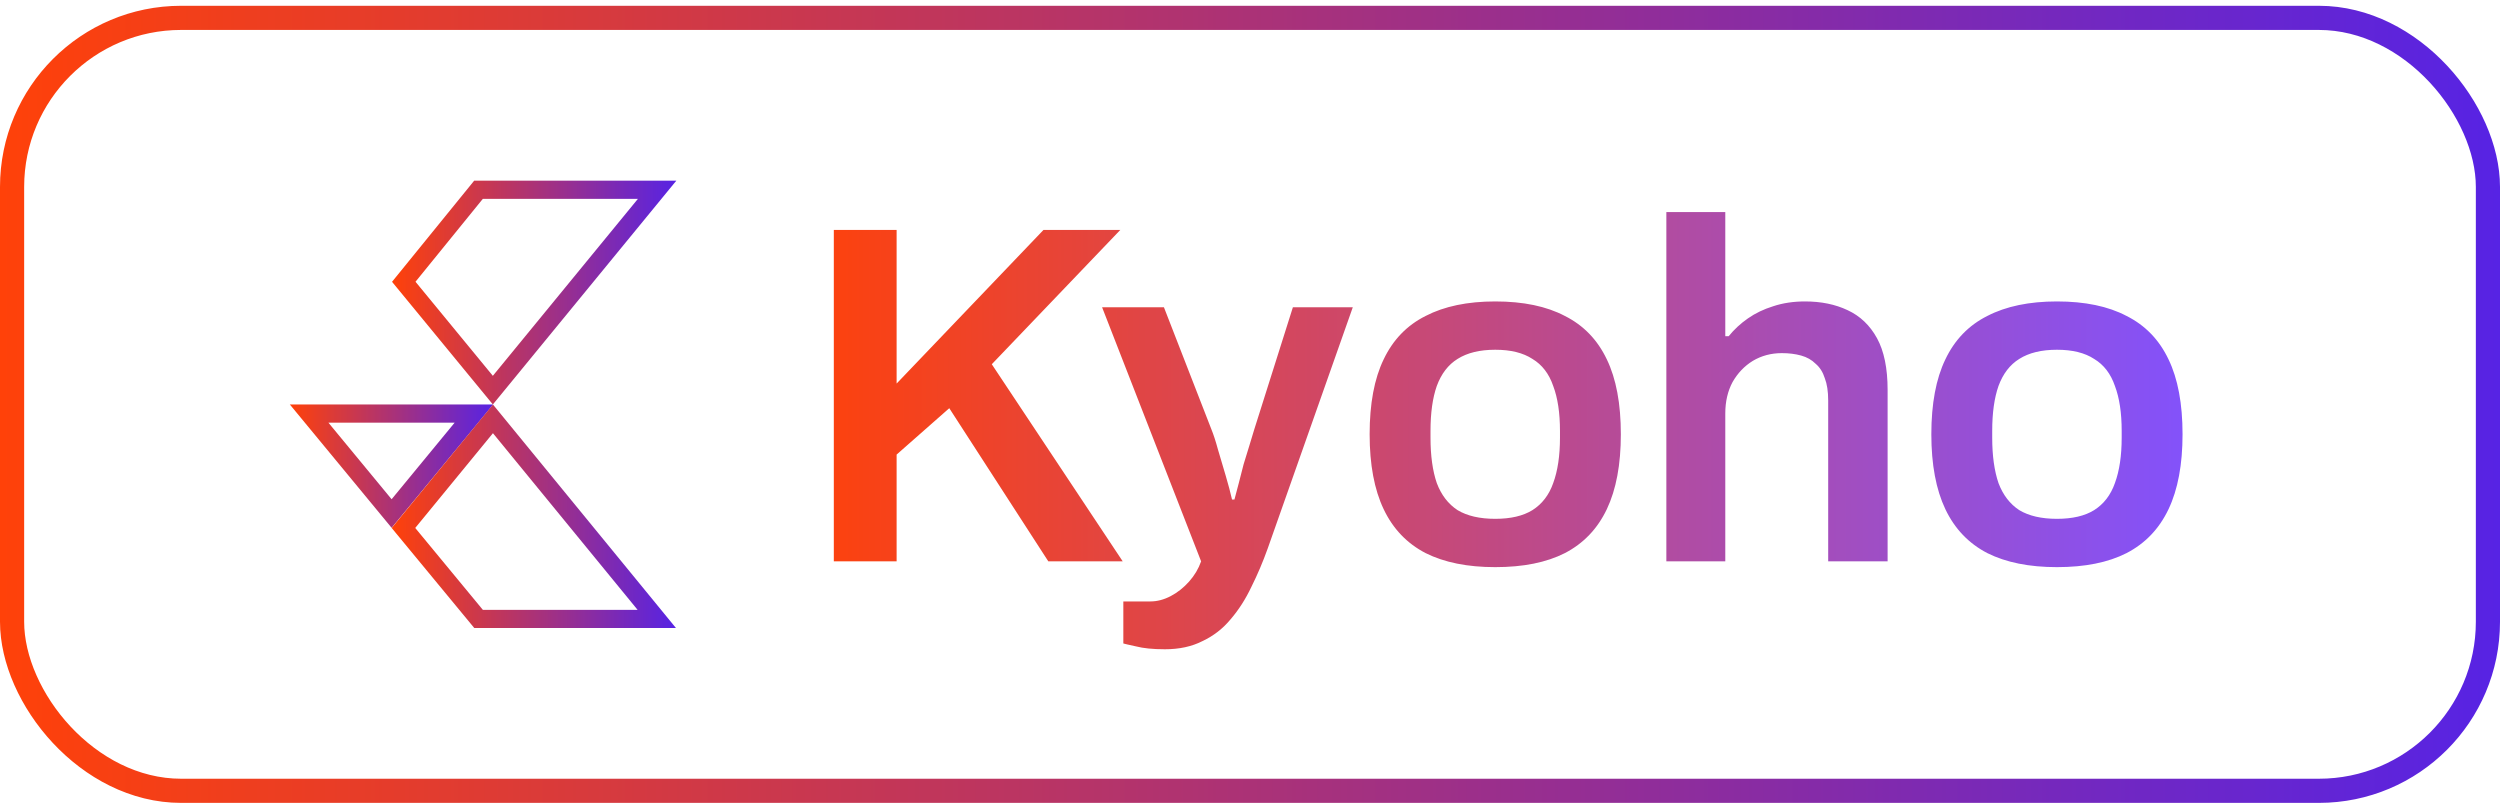<svg width="207" height="67" viewBox="0 0 207 67" fill="none" xmlns="http://www.w3.org/2000/svg">
<rect x="1" y="1.479" width="205" height="64" rx="14" stroke="url(#paint0_linear_922_25802)" stroke-width="2"/>
<path d="M39.239 34.244L32.426 42.52L25.596 34.244H39.239Z" stroke="url(#paint1_linear_922_25802)" stroke-width="1.505"/>
<path d="M54.381 51.247H39.625L33.407 43.716L40.816 34.681L54.381 51.247Z" stroke="url(#paint2_linear_922_25802)" stroke-width="1.505"/>
<path d="M54.411 15.711L40.808 32.304L33.432 23.331L39.621 15.711H54.411Z" stroke="url(#paint3_linear_922_25802)" stroke-width="1.505"/>
<path d="M69.04 46.479V19.039H74.24V31.759L86.4 19.039H92.76L82.12 30.159L92.96 46.479H86.8L78.6 33.799L74.24 37.639V46.479H69.04ZM96.452 53.759C95.465 53.759 94.665 53.679 94.052 53.519C93.438 53.386 93.092 53.306 93.012 53.279V49.799H95.252C95.812 49.799 96.372 49.652 96.932 49.359C97.492 49.066 97.998 48.666 98.452 48.159C98.905 47.652 99.238 47.092 99.452 46.479L91.252 25.439H96.372L100.292 35.519C100.478 35.972 100.665 36.546 100.852 37.239C101.065 37.932 101.278 38.652 101.492 39.399C101.705 40.119 101.878 40.772 102.012 41.359H102.212C102.318 40.959 102.438 40.506 102.572 39.999C102.705 39.492 102.838 38.972 102.972 38.439C103.132 37.906 103.292 37.386 103.452 36.879C103.612 36.372 103.745 35.932 103.852 35.559L107.052 25.439H112.012L104.972 45.399C104.572 46.519 104.118 47.586 103.612 48.599C103.132 49.612 102.558 50.506 101.892 51.279C101.252 52.052 100.478 52.652 99.572 53.079C98.692 53.532 97.652 53.759 96.452 53.759ZM123.806 46.959C121.512 46.959 119.592 46.572 118.046 45.799C116.499 44.999 115.339 43.786 114.566 42.159C113.792 40.532 113.406 38.466 113.406 35.959C113.406 33.426 113.792 31.359 114.566 29.759C115.339 28.132 116.499 26.932 118.046 26.159C119.592 25.359 121.512 24.959 123.806 24.959C126.126 24.959 128.046 25.359 129.566 26.159C131.112 26.932 132.272 28.132 133.046 29.759C133.819 31.359 134.206 33.426 134.206 35.959C134.206 38.466 133.819 40.532 133.046 42.159C132.272 43.786 131.112 44.999 129.566 45.799C128.046 46.572 126.126 46.959 123.806 46.959ZM123.806 42.959C125.086 42.959 126.112 42.719 126.886 42.239C127.686 41.732 128.259 40.986 128.606 39.999C128.979 38.986 129.166 37.732 129.166 36.239V35.679C129.166 34.186 128.979 32.946 128.606 31.959C128.259 30.946 127.686 30.199 126.886 29.719C126.112 29.212 125.086 28.959 123.806 28.959C122.526 28.959 121.486 29.212 120.686 29.719C119.912 30.199 119.339 30.946 118.966 31.959C118.619 32.946 118.446 34.186 118.446 35.679V36.239C118.446 37.732 118.619 38.986 118.966 39.999C119.339 40.986 119.912 41.732 120.686 42.239C121.486 42.719 122.526 42.959 123.806 42.959ZM137.974 46.479V17.559H142.854V27.839H143.134C143.587 27.279 144.12 26.786 144.734 26.359C145.347 25.932 146.04 25.599 146.814 25.359C147.614 25.092 148.494 24.959 149.454 24.959C150.787 24.959 151.96 25.199 152.974 25.679C154.014 26.159 154.827 26.932 155.414 27.999C156 29.066 156.294 30.492 156.294 32.279V46.479H151.374V33.159C151.374 32.412 151.28 31.799 151.094 31.319C150.934 30.812 150.68 30.412 150.334 30.119C150.014 29.799 149.614 29.572 149.134 29.439C148.654 29.306 148.12 29.239 147.534 29.239C146.654 29.239 145.854 29.452 145.134 29.879C144.44 30.306 143.88 30.892 143.454 31.639C143.054 32.386 142.854 33.252 142.854 34.239V46.479H137.974ZM170.315 46.959C168.022 46.959 166.102 46.572 164.555 45.799C163.009 44.999 161.849 43.786 161.075 42.159C160.302 40.532 159.915 38.466 159.915 35.959C159.915 33.426 160.302 31.359 161.075 29.759C161.849 28.132 163.009 26.932 164.555 26.159C166.102 25.359 168.022 24.959 170.315 24.959C172.635 24.959 174.555 25.359 176.075 26.159C177.622 26.932 178.782 28.132 179.555 29.759C180.329 31.359 180.715 33.426 180.715 35.959C180.715 38.466 180.329 40.532 179.555 42.159C178.782 43.786 177.622 44.999 176.075 45.799C174.555 46.572 172.635 46.959 170.315 46.959ZM170.315 42.959C171.595 42.959 172.622 42.719 173.395 42.239C174.195 41.732 174.769 40.986 175.115 39.999C175.489 38.986 175.675 37.732 175.675 36.239V35.679C175.675 34.186 175.489 32.946 175.115 31.959C174.769 30.946 174.195 30.199 173.395 29.719C172.622 29.212 171.595 28.959 170.315 28.959C169.035 28.959 167.995 29.212 167.195 29.719C166.422 30.199 165.849 30.946 165.475 31.959C165.129 32.946 164.955 34.186 164.955 35.679V36.239C164.955 37.732 165.129 38.986 165.475 39.999C165.849 40.986 166.422 41.732 167.195 42.239C167.995 42.719 169.035 42.959 170.315 42.959Z" fill="url(#paint4_linear_922_25802)"/>
<defs>
<linearGradient id="paint0_linear_922_25802" x1="207" y1="33.479" x2="0" y2="33.479" gradientUnits="userSpaceOnUse">
<stop stop-color="#5723E4"/>
<stop offset="1" stop-color="#FF4109"/>
</linearGradient>
<linearGradient id="paint1_linear_922_25802" x1="40.833" y1="38.598" x2="24" y2="38.598" gradientUnits="userSpaceOnUse">
<stop stop-color="#5723E4"/>
<stop offset="1" stop-color="#FF4109"/>
</linearGradient>
<linearGradient id="paint2_linear_922_25802" x1="55.968" y1="42.747" x2="32.434" y2="42.747" gradientUnits="userSpaceOnUse">
<stop stop-color="#5723E4"/>
<stop offset="1" stop-color="#FF4109"/>
</linearGradient>
<linearGradient id="paint3_linear_922_25802" x1="56" y1="24.225" x2="32.461" y2="24.225" gradientUnits="userSpaceOnUse">
<stop stop-color="#5723E4"/>
<stop offset="1" stop-color="#FF4109"/>
</linearGradient>
<linearGradient id="paint4_linear_922_25802" x1="183" y1="33.479" x2="66" y2="33.479" gradientUnits="userSpaceOnUse">
<stop stop-color="#8152FF"/>
<stop offset="1" stop-color="#FF4109"/>
</linearGradient>
</defs>
</svg>
